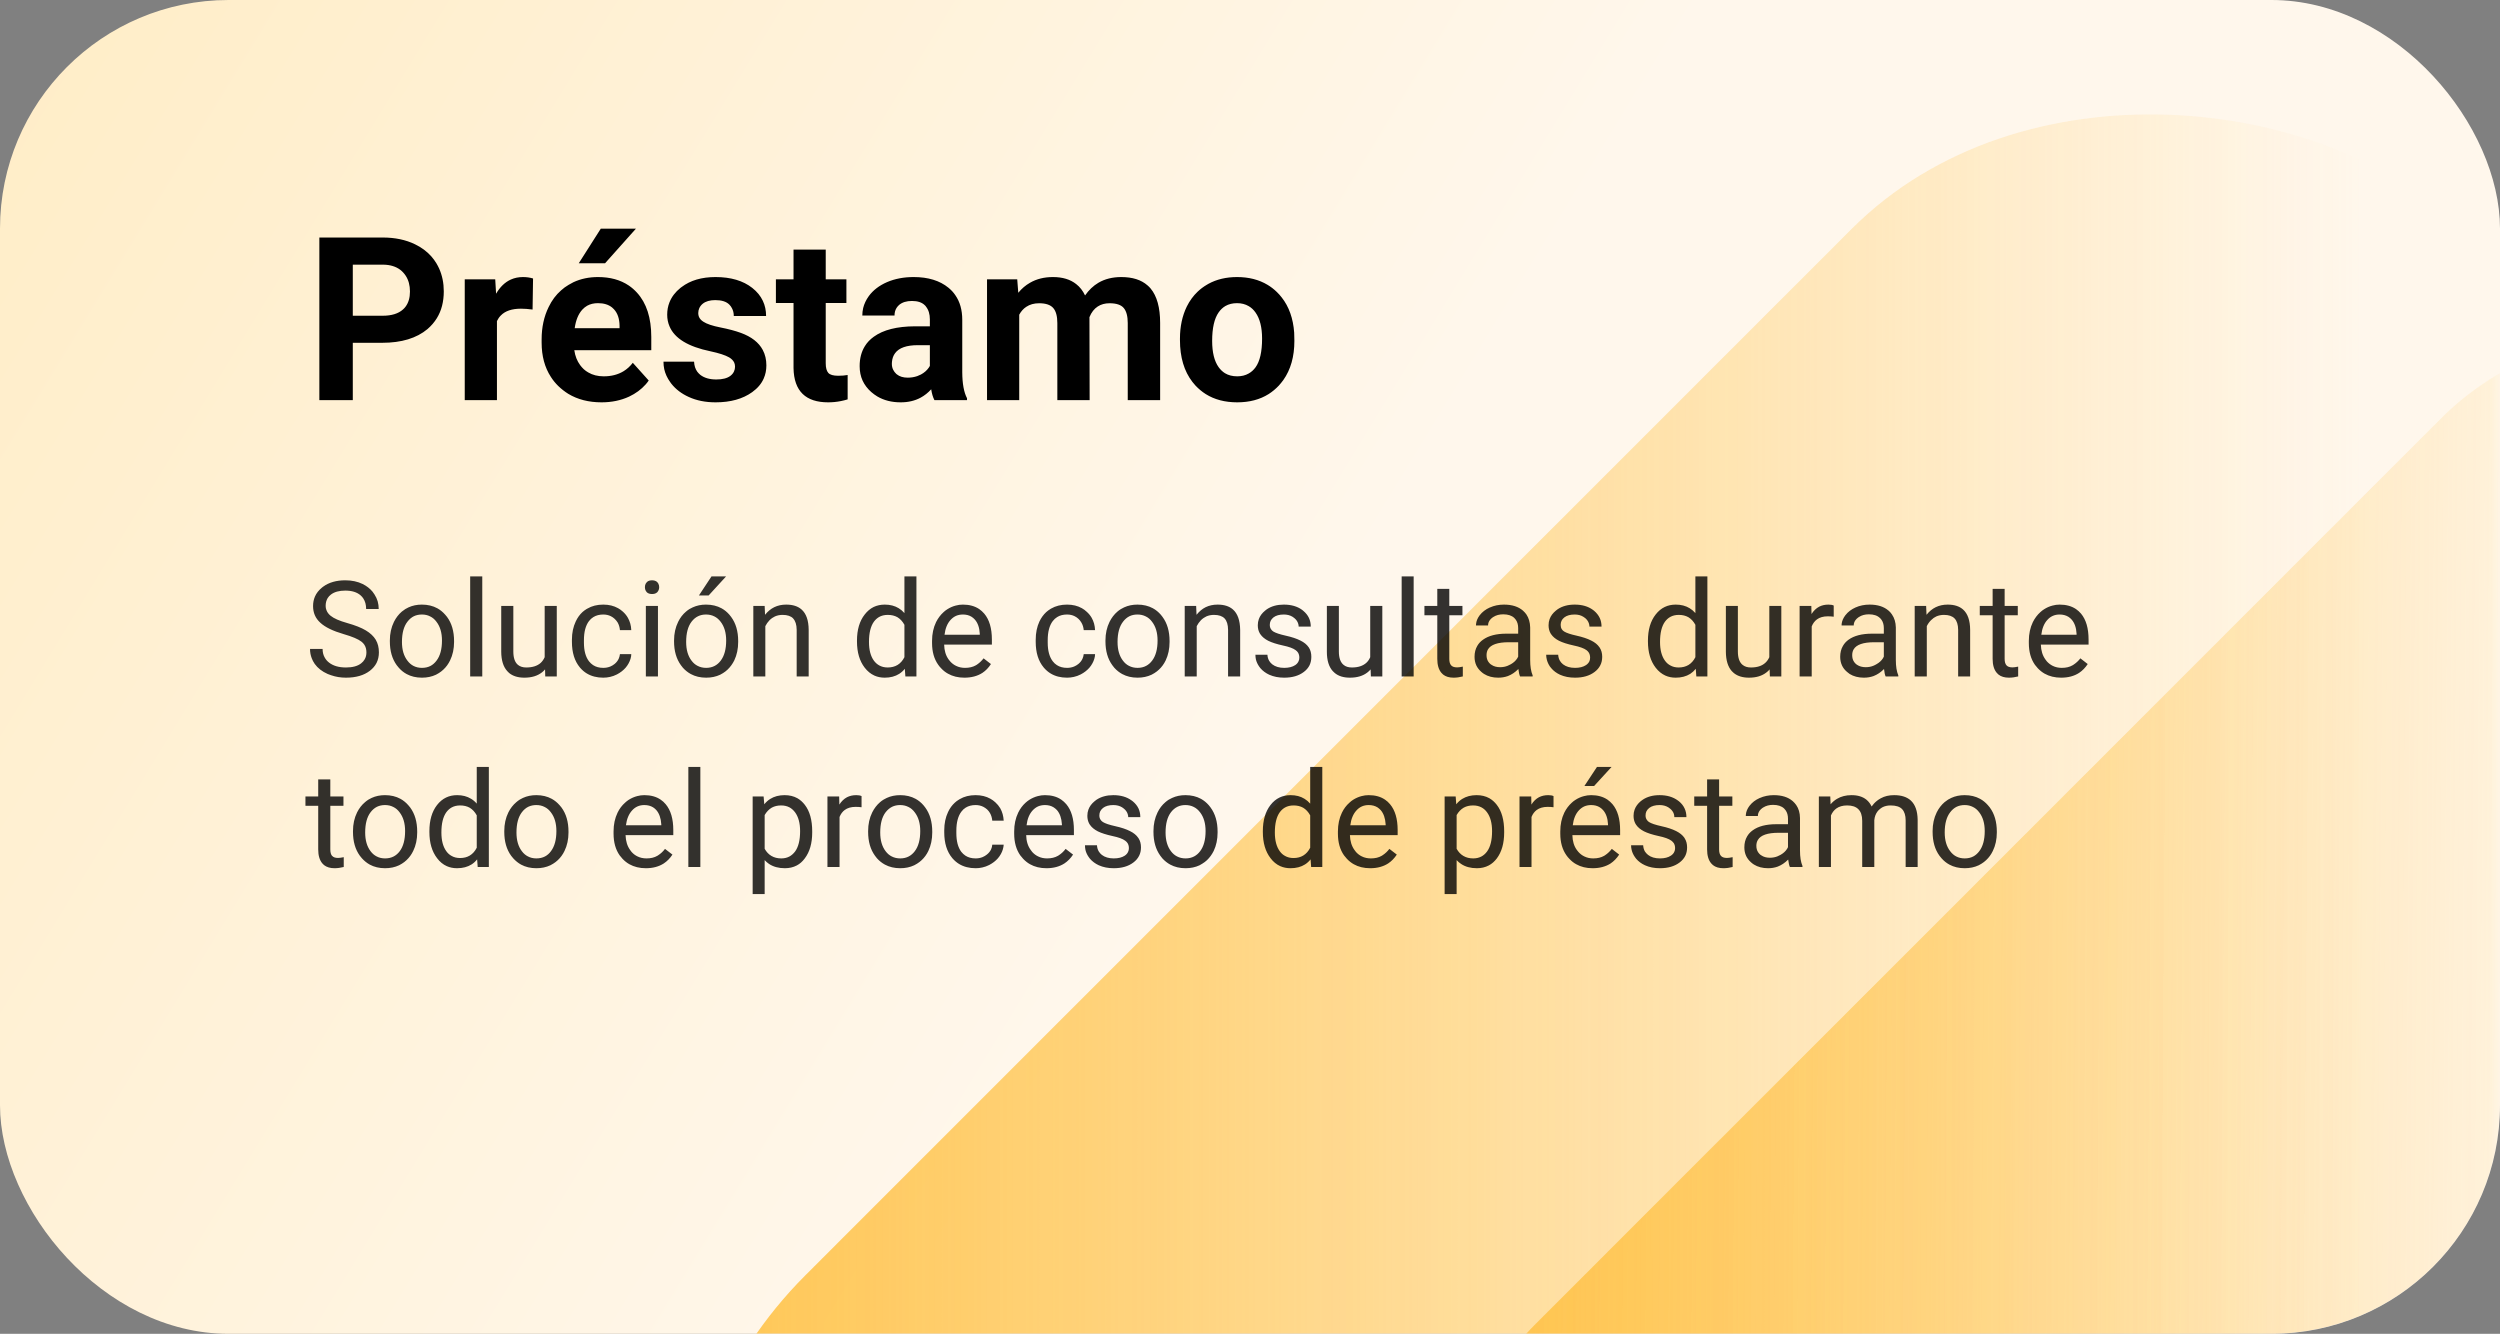 <svg width="262.404" height="140" viewBox="0 0 262.404 140" fill="none" xmlns="http://www.w3.org/2000/svg" xmlns:xlink="http://www.w3.org/1999/xlink">
	<rect x="0" y="0" width="262.404" height="140" fill="#808080" stroke="none"/>
	<desc>
			Created with Pixso.
	</desc>
	<defs>
		<clipPath id="clip10563_288190">
			<rect id="画板 1837" rx="24" width="262.404" height="140" fill="white" fill-opacity="0"/>
		</clipPath>
		<linearGradient x1="0" y1="0" x2="131.202" y2="79.991" id="paint_linear_10563_288161_0" gradientUnits="userSpaceOnUse">
			<stop offset="0.016" stop-color="#FFEDC7"/>
			<stop offset="1" stop-color="#FFF7EC"/>
		</linearGradient>
		<linearGradient x1="0" y1="0" x2="131.202" y2="117.734" id="paint_linear_10563_288162_0" gradientUnits="userSpaceOnUse">
			<stop offset="0.034" stop-color="#FFEABE"/>
			<stop offset="1" stop-color="#FFF7EC"/>
		</linearGradient>
		<linearGradient x1="67.052" y1="180.381" x2="232.301" y2="345.648" id="paint_linear_10563_288163_0" gradientUnits="userSpaceOnUse">
			<stop stop-color="#FFC144"/>
			<stop offset="0.748" stop-color="#FFC144" stop-opacity="0"/>
		</linearGradient>
		<linearGradient x1="128.374" y1="171.769" x2="280.671" y2="326.251" id="paint_linear_10563_288164_0" gradientUnits="userSpaceOnUse">
			<stop offset="0.074" stop-color="#FFC144"/>
			<stop offset="0.642" stop-color="#FFC144" stop-opacity="0"/>
		</linearGradient>
	</defs>
	<rect id="画板 1837" rx="24" width="262.404" height="140" fill="#FFFFFF" fill-opacity="0"/>
	<g clip-path="url(#clip10563_288190)">
		<rect id="画板 766" width="262.404" height="200.932" fill="#FFFFFF" fill-opacity="0"/>
		<rect id="矩形 301" rx="24" width="262.404" height="140" fill="url(#paint_linear_10563_288161_0)" fill-opacity="1"/>
		<mask id="mask10563_288162" mask-type="alpha" maskUnits="userSpaceOnUse" x="0" y="0" width="262.404" height="200.932">
			<rect id="矩形 801" rx="24" width="262.404" height="200.932" fill="url(#paint_linear_10563_288162_0)" fill-opacity="1"/>
		</mask>
		<g mask="url(#mask10563_288162)">
			<g opacity="0.9">
				<rect id="矩形 802" x="52.582" y="165.812" rx="45.21" width="245.706" height="245.927" transform="rotate(-45.003 52.582 165.812)" fill="url(#paint_linear_10563_288163_0)" fill-opacity="1"/>
			</g>
			<g opacity="0.9">
				<rect id="矩形 803" x="136.34" y="163.805" rx="35.163" width="204.755" height="204.939" transform="rotate(-45.003 136.34 163.805)" fill="url(#paint_linear_10563_288164_0)" fill-opacity="1"/>
			</g>
		</g>
		<rect id="Title-2" width="200" height="76" transform="translate(32 20)" fill="#FFFFFF" fill-opacity="0"/>
		<g opacity="0.8">
			<path id="Solución de consultas durante todo el proceso de préstamo" d="M49.35 71L50.62 71L50.62 60.5L49.35 60.5L49.35 71ZM76.21 60.5L74.68 60.5L73.36 62.5L74.38 62.5L76.21 60.5ZM90.76 64.5Q89.95 65.53 89.95 67.24L89.95 67.33Q89.95 69.03 90.76 70.08Q91.2 70.65 91.78 70.91Q92.27 71.13 92.86 71.13Q93.75 71.13 94.38 70.73Q94.71 70.52 94.97 70.2L95.03 71L96.19 71L96.19 60.5L94.93 60.5L94.93 64.35Q94.66 64.04 94.33 63.84Q93.71 63.46 92.87 63.46Q92.23 63.46 91.7 63.71Q91.17 63.97 90.76 64.5ZM147.12 71L148.38 71L148.38 60.5L147.12 60.5L147.12 71ZM173.78 64.5Q172.97 65.53 172.97 67.24L172.97 67.33Q172.97 69.03 173.78 70.08Q174.22 70.65 174.8 70.91Q175.29 71.13 175.88 71.13Q176.77 71.13 177.41 70.73Q177.73 70.52 177.99 70.2L178.05 71L179.21 71L179.21 60.5L177.95 60.5L177.95 64.35Q177.68 64.04 177.35 63.84Q176.73 63.46 175.89 63.46Q175.25 63.46 174.73 63.71Q174.19 63.97 173.78 64.5ZM33.63 65.37Q34.39 66.07 36.08 66.56Q37.43 66.95 37.94 67.35Q38.12 67.49 38.24 67.67Q38.46 68 38.46 68.48Q38.46 68.89 38.28 69.2Q38.14 69.45 37.9 69.63Q37.35 70.06 36.31 70.06Q35.19 70.06 34.53 69.54Q34.25 69.32 34.09 69.03Q33.86 68.64 33.86 68.11L32.54 68.11Q32.54 68.63 32.72 69.09Q32.83 69.39 33.02 69.66Q33.03 69.67 33.03 69.68Q33.51 70.35 34.39 70.74Q34.56 70.81 34.74 70.87Q35.48 71.13 36.31 71.13Q37.89 71.13 38.83 70.4Q39.28 70.05 39.52 69.59Q39.77 69.09 39.77 68.47Q39.77 67.72 39.45 67.17Q39.44 67.16 39.44 67.15Q39.1 66.59 38.4 66.17Q37.7 65.75 36.46 65.4Q35.21 65.05 34.7 64.63Q34.38 64.37 34.26 64.03Q34.18 63.83 34.18 63.6Q34.18 63.13 34.39 62.78Q34.52 62.57 34.73 62.41Q35.27 61.99 36.24 61.99Q37.29 61.99 37.86 62.5Q38.02 62.64 38.13 62.81Q38.43 63.26 38.43 63.92L39.75 63.92Q39.75 63.5 39.64 63.11Q39.53 62.74 39.31 62.4Q39.21 62.24 39.1 62.1Q38.69 61.61 38.07 61.3Q37.27 60.91 36.24 60.91Q34.84 60.91 33.93 61.57Q33.86 61.62 33.8 61.67Q33.28 62.09 33.05 62.63Q32.86 63.08 32.86 63.62Q32.86 64.13 33.04 64.56Q33.23 65.01 33.63 65.37ZM67.77 61.27Q67.69 61.43 67.69 61.64Q67.69 61.85 67.78 62.01Q67.82 62.09 67.88 62.15Q67.9 62.17 67.92 62.19Q68.11 62.35 68.44 62.35Q68.77 62.35 68.95 62.19Q68.98 62.17 69 62.15Q69.06 62.08 69.1 62Q69.19 61.84 69.19 61.64Q69.19 61.44 69.11 61.28Q69.07 61.19 69 61.12Q68.97 61.09 68.94 61.06Q68.75 60.91 68.44 60.91Q68.12 60.91 67.94 61.06Q67.91 61.09 67.88 61.12Q67.82 61.19 67.77 61.27ZM152.12 63.6L152.12 61.81L150.86 61.81L150.86 63.6L149.51 63.6L149.51 64.58L150.86 64.58L150.86 69.16Q150.86 70.11 151.29 70.62Q151.37 70.72 151.47 70.8Q151.88 71.13 152.57 71.13Q153.04 71.13 153.54 71L153.54 69.97Q153.16 70.05 152.94 70.05Q152.5 70.05 152.31 69.83Q152.31 69.83 152.31 69.83Q152.12 69.61 152.12 69.16L152.12 64.58L153.5 64.58L153.5 63.6L152.12 63.6ZM210.41 63.6L210.41 61.81L209.15 61.81L209.15 63.6L207.8 63.6L207.8 64.58L209.15 64.58L209.15 69.16Q209.15 70.11 209.58 70.62Q209.66 70.72 209.76 70.8Q210.17 71.13 210.86 71.13Q211.33 71.13 211.83 71L211.83 69.97Q211.45 70.05 211.23 70.05Q210.79 70.05 210.6 69.83Q210.6 69.83 210.6 69.83Q210.41 69.61 210.41 69.16L210.41 64.58L211.79 64.58L211.79 63.6L210.41 63.6ZM41.35 65.27Q40.92 66.14 40.92 67.23L40.92 67.32Q40.92 68.83 41.64 69.82Q41.74 69.96 41.86 70.09Q42.22 70.5 42.68 70.75Q43.38 71.13 44.29 71.13Q45.1 71.13 45.76 70.82Q45.92 70.74 46.06 70.65Q46.32 70.49 46.54 70.28Q46.97 69.88 47.24 69.32Q47.66 68.46 47.66 67.38L47.66 67.29Q47.66 65.75 46.92 64.75Q46.83 64.62 46.72 64.51Q46.36 64.1 45.91 63.85Q45.2 63.46 44.28 63.46Q43.51 63.46 42.88 63.75Q42.7 63.83 42.54 63.93Q42.35 64.05 42.17 64.2Q41.67 64.63 41.35 65.27ZM64.06 69.96Q63.72 70.1 63.32 70.1Q62.69 70.1 62.25 69.81Q62.01 69.65 61.82 69.41Q61.29 68.72 61.29 67.44L61.29 67.2Q61.29 65.89 61.82 65.19Q62.02 64.93 62.28 64.77Q62.72 64.5 63.32 64.5Q63.76 64.5 64.12 64.68Q64.34 64.79 64.52 64.96Q64.7 65.13 64.83 65.34Q65.03 65.69 65.07 66.14L66.26 66.14Q66.23 65.41 65.9 64.84Q65.7 64.49 65.39 64.21Q65.15 63.99 64.88 63.84Q64.21 63.46 63.32 63.46Q62.36 63.46 61.65 63.88Q61.6 63.9 61.56 63.93Q61.33 64.07 61.13 64.25Q60.7 64.65 60.43 65.23Q60.03 66.07 60.03 67.15L60.03 67.37Q60.03 69.05 60.86 70.05Q60.89 70.09 60.92 70.12Q61.22 70.46 61.58 70.68Q62.32 71.13 63.32 71.13Q63.69 71.13 64.03 71.05Q64.4 70.97 64.75 70.79Q65.29 70.51 65.66 70.09Q65.75 69.99 65.83 69.87Q66.15 69.41 66.24 68.9Q66.26 68.78 66.26 68.66L65.07 68.66Q65.04 68.92 64.94 69.14Q64.8 69.45 64.51 69.69Q64.3 69.86 64.06 69.96ZM71.18 65.27Q70.75 66.14 70.75 67.23L70.75 67.32Q70.75 68.83 71.47 69.82Q71.57 69.96 71.68 70.09Q72.05 70.5 72.51 70.75Q73.21 71.13 74.12 71.13Q74.93 71.13 75.59 70.82Q75.74 70.74 75.89 70.65Q76.15 70.49 76.37 70.28Q76.79 69.88 77.07 69.32Q77.48 68.46 77.48 67.38L77.48 67.29Q77.48 65.75 76.74 64.75Q76.65 64.62 76.55 64.51Q76.19 64.1 75.74 63.85Q75.03 63.46 74.1 63.46Q73.34 63.46 72.71 63.75Q72.53 63.83 72.36 63.93Q72.17 64.05 72 64.2Q71.49 64.63 71.18 65.27ZM80.3 64.53L80.26 63.6L79.07 63.6L79.07 71L80.33 71L80.33 65.72Q80.51 65.37 80.77 65.1Q80.9 64.97 81.06 64.86Q81.19 64.77 81.34 64.7Q81.7 64.54 82.14 64.54Q82.89 64.54 83.25 64.91Q83.25 64.91 83.25 64.92Q83.61 65.3 83.62 66.1L83.62 71L84.88 71L84.88 66.11Q84.87 64.62 84.13 63.97Q83.55 63.46 82.52 63.46Q81.83 63.46 81.27 63.73Q80.72 64 80.3 64.53ZM99.5 70.71Q100.24 71.13 101.22 71.13Q102.33 71.13 103.11 70.63Q103.64 70.28 104.01 69.7L103.24 69.1Q102.93 69.5 102.54 69.76Q102.48 69.79 102.43 69.83Q101.96 70.1 101.29 70.1Q100.77 70.1 100.35 69.89Q100.01 69.73 99.74 69.43Q99.65 69.33 99.57 69.22Q99.12 68.6 99.1 67.66L104.11 67.66L104.11 67.13Q104.11 65.36 103.31 64.41Q103.07 64.13 102.78 63.93Q102.08 63.46 101.07 63.46Q100.68 63.46 100.32 63.56Q99.85 63.68 99.43 63.95Q99.22 64.08 99.04 64.25Q98.56 64.68 98.25 65.3Q97.83 66.17 97.83 67.27L97.83 67.5Q97.83 68.87 98.48 69.78Q98.61 69.97 98.78 70.14Q99.1 70.49 99.5 70.71ZM112.74 69.96Q112.4 70.1 112 70.1Q111.37 70.1 110.93 69.81Q110.68 69.65 110.5 69.41Q109.97 68.72 109.97 67.44L109.97 67.2Q109.97 65.89 110.5 65.19Q110.7 64.93 110.96 64.77Q111.39 64.5 112 64.5Q112.44 64.5 112.8 64.68Q113.02 64.79 113.2 64.96Q113.38 65.13 113.5 65.34Q113.71 65.69 113.75 66.14L114.94 66.14Q114.91 65.41 114.58 64.84Q114.38 64.49 114.06 64.21Q113.83 63.99 113.56 63.84Q112.89 63.46 112 63.46Q111.04 63.46 110.32 63.88Q110.28 63.9 110.24 63.93Q110.01 64.07 109.81 64.25Q109.38 64.65 109.1 65.23Q108.71 66.07 108.71 67.15L108.71 67.37Q108.71 69.05 109.54 70.05Q109.57 70.09 109.6 70.12Q109.9 70.46 110.26 70.68Q110.99 71.13 112 71.13Q112.36 71.13 112.71 71.05Q113.08 70.97 113.43 70.79Q113.97 70.51 114.34 70.09Q114.43 69.99 114.51 69.87Q114.83 69.41 114.92 68.9Q114.94 68.78 114.94 68.66L113.75 68.66Q113.72 68.92 113.62 69.14Q113.48 69.45 113.19 69.69Q112.98 69.86 112.74 69.96ZM116.46 65.27Q116.03 66.14 116.03 67.23L116.03 67.32Q116.03 68.83 116.75 69.82Q116.85 69.96 116.96 70.09Q117.33 70.5 117.79 70.75Q118.49 71.13 119.4 71.13Q120.21 71.13 120.87 70.82Q121.02 70.74 121.17 70.65Q121.43 70.49 121.65 70.28Q122.08 69.88 122.35 69.32Q122.76 68.46 122.76 67.38L122.76 67.29Q122.76 65.75 122.02 64.75Q121.93 64.62 121.83 64.51Q121.47 64.1 121.02 63.85Q120.31 63.46 119.39 63.46Q118.62 63.46 117.99 63.75Q117.81 63.83 117.65 63.93Q117.45 64.05 117.28 64.2Q116.78 64.63 116.46 65.27ZM125.59 64.53L125.55 63.6L124.35 63.6L124.35 71L125.61 71L125.61 65.72Q125.79 65.37 126.05 65.1Q126.18 64.97 126.34 64.86Q126.47 64.77 126.62 64.7Q126.98 64.54 127.42 64.54Q128.17 64.54 128.53 64.91Q128.53 64.91 128.54 64.92Q128.89 65.3 128.9 66.1L128.9 71L130.17 71L130.17 66.11Q130.15 64.62 129.41 63.97Q128.83 63.46 127.8 63.46Q127.11 63.46 126.55 63.73Q126.01 64 125.59 64.53ZM136.25 68.51Q136.38 68.73 136.38 69.03Q136.38 69.24 136.3 69.4Q136.2 69.64 135.95 69.81Q135.51 70.1 134.79 70.1Q134.02 70.1 133.54 69.73Q133.34 69.57 133.22 69.37Q133.05 69.09 133.03 68.72L131.77 68.72Q131.77 68.97 131.82 69.21Q131.91 69.59 132.15 69.94Q132.22 70.04 132.29 70.13Q132.66 70.56 133.22 70.82Q133.91 71.13 134.79 71.13Q136.06 71.13 136.85 70.53Q137.25 70.23 137.45 69.83Q137.64 69.44 137.64 68.94Q137.64 68.38 137.39 67.98Q137.38 67.96 137.36 67.94Q137.08 67.52 136.49 67.23Q135.9 66.93 134.95 66.72Q134.01 66.51 133.64 66.28Q133.49 66.18 133.4 66.03Q133.28 65.85 133.28 65.59Q133.28 65.35 133.37 65.16Q133.47 64.96 133.67 64.8Q134.06 64.5 134.75 64.5Q135.28 64.5 135.67 64.74Q135.77 64.8 135.86 64.88Q136.15 65.12 136.25 65.43Q136.31 65.59 136.31 65.77L137.58 65.77Q137.58 65.27 137.39 64.86Q137.19 64.44 136.79 64.11Q136.73 64.06 136.67 64.01Q135.91 63.46 134.75 63.46Q133.7 63.46 132.97 63.95Q132.88 64.02 132.79 64.09Q132.31 64.48 132.13 64.98Q132.02 65.28 132.02 65.63Q132.02 66.1 132.22 66.46Q132.25 66.52 132.29 66.57Q132.56 66.97 133.12 67.26Q133.69 67.54 134.65 67.75Q135.61 67.95 135.99 68.24Q136.16 68.36 136.25 68.51ZM159.37 70.22Q159.44 70.78 159.55 71L160.87 71L160.87 70.89Q160.61 70.28 160.61 69.27L160.61 65.86Q160.59 65.05 160.21 64.49Q160.06 64.28 159.86 64.1Q159.85 64.09 159.85 64.09Q159.12 63.46 157.86 63.46Q157.06 63.46 156.39 63.76L156.38 63.76Q155.71 64.06 155.32 64.57L155.31 64.58Q154.97 65.03 154.93 65.5Q154.92 65.58 154.92 65.65L156.19 65.65Q156.19 65.5 156.23 65.37Q156.33 65.06 156.65 64.82Q156.7 64.79 156.74 64.76Q157.17 64.48 157.78 64.48Q158.54 64.48 158.94 64.86Q158.95 64.87 158.95 64.87Q159.04 64.96 159.11 65.06Q159.35 65.41 159.35 65.93L159.35 66.51L158.12 66.51Q156.53 66.51 155.65 67.15Q155.27 67.42 155.06 67.79Q154.77 68.28 154.77 68.94Q154.77 69.44 154.96 69.85Q155.14 70.22 155.47 70.51Q155.61 70.64 155.77 70.74Q156.39 71.13 157.26 71.13Q157.8 71.13 158.27 70.96Q158.87 70.73 159.37 70.22ZM166.77 68.51Q166.9 68.73 166.9 69.03Q166.9 69.24 166.83 69.4Q166.72 69.64 166.47 69.81Q166.03 70.1 165.32 70.1Q164.54 70.1 164.06 69.73Q163.86 69.57 163.74 69.37Q163.57 69.09 163.55 68.72L162.29 68.72Q162.29 68.97 162.35 69.21Q162.44 69.59 162.67 69.94Q162.74 70.04 162.82 70.13Q163.18 70.56 163.74 70.82Q164.43 71.13 165.32 71.13Q166.58 71.13 167.37 70.53Q167.77 70.23 167.97 69.83Q168.17 69.44 168.17 68.94Q168.17 68.38 167.91 67.98Q167.9 67.96 167.88 67.94Q167.6 67.52 167.01 67.23Q166.42 66.93 165.48 66.72Q164.53 66.51 164.17 66.28Q164.01 66.18 163.92 66.03Q163.81 65.85 163.81 65.59Q163.81 65.35 163.9 65.16Q163.99 64.96 164.2 64.8Q164.59 64.5 165.28 64.5Q165.81 64.5 166.19 64.74Q166.29 64.8 166.39 64.88Q166.67 65.12 166.77 65.43Q166.83 65.59 166.83 65.77L168.1 65.77Q168.1 65.27 167.91 64.86Q167.71 64.44 167.32 64.11Q167.26 64.06 167.19 64.01Q166.44 63.46 165.28 63.46Q164.22 63.46 163.49 63.95Q163.4 64.02 163.31 64.09Q162.83 64.48 162.65 64.98Q162.54 65.28 162.54 65.63Q162.54 66.1 162.74 66.46Q162.77 66.52 162.81 66.57Q163.08 66.97 163.64 67.26Q164.21 67.54 165.17 67.75Q166.13 67.95 166.52 68.24Q166.68 68.36 166.77 68.51ZM191.85 64.69Q192.18 64.69 192.47 64.73L192.47 63.56Q192.28 63.46 191.91 63.46Q191.37 63.46 190.94 63.68Q190.47 63.93 190.14 64.45L190.12 63.6L188.89 63.6L188.89 71L190.16 71L190.16 65.75Q190.35 65.28 190.7 65.02Q191.14 64.69 191.85 64.69ZM197.75 70.22Q197.81 70.78 197.92 71L199.25 71L199.25 70.89Q198.99 70.28 198.99 69.27L198.99 65.86Q198.97 65.05 198.58 64.49Q198.44 64.28 198.24 64.1Q198.23 64.09 198.22 64.09Q197.5 63.46 196.24 63.46Q195.43 63.46 194.76 63.76L194.76 63.76Q194.09 64.06 193.7 64.57L193.69 64.58Q193.35 65.03 193.3 65.5Q193.3 65.58 193.3 65.65L194.57 65.65Q194.57 65.5 194.61 65.37Q194.71 65.06 195.03 64.82Q195.07 64.79 195.12 64.76Q195.55 64.48 196.16 64.48Q196.92 64.48 197.31 64.86Q197.32 64.87 197.33 64.87Q197.42 64.96 197.49 65.06Q197.73 65.41 197.73 65.93L197.73 66.51L196.5 66.51Q194.9 66.51 194.02 67.15Q193.65 67.42 193.44 67.79Q193.15 68.28 193.15 68.94Q193.15 69.44 193.34 69.85Q193.51 70.22 193.85 70.51Q193.99 70.64 194.14 70.74Q194.77 71.13 195.64 71.13Q196.18 71.13 196.65 70.96Q197.25 70.73 197.75 70.22ZM202.21 64.53L202.17 63.6L200.97 63.6L200.97 71L202.24 71L202.24 65.72Q202.41 65.37 202.68 65.1Q202.81 64.97 202.96 64.86Q203.1 64.77 203.24 64.7Q203.61 64.54 204.04 64.54Q204.79 64.54 205.15 64.91Q205.16 64.91 205.16 64.92Q205.52 65.3 205.53 66.1L205.53 71L206.79 71L206.79 66.11Q206.78 64.62 206.04 63.97Q205.46 63.46 204.43 63.46Q203.74 63.46 203.18 63.73Q202.63 64 202.21 64.53ZM214.61 70.71Q215.36 71.13 216.34 71.13Q217.45 71.13 218.22 70.63Q218.75 70.28 219.13 69.7L218.36 69.1Q218.05 69.5 217.65 69.76Q217.6 69.79 217.54 69.83Q217.08 70.1 216.41 70.1Q215.88 70.1 215.46 69.89Q215.13 69.73 214.85 69.43Q214.77 69.33 214.69 69.22Q214.24 68.6 214.21 67.66L219.22 67.66L219.22 67.13Q219.22 65.36 218.43 64.41Q218.19 64.13 217.9 63.93Q217.2 63.46 216.18 63.46Q215.8 63.46 215.44 63.56Q214.97 63.68 214.55 63.95Q214.34 64.08 214.16 64.25Q213.68 64.68 213.37 65.3Q212.95 66.17 212.95 67.27L212.95 67.5Q212.95 68.87 213.59 69.78Q213.73 69.97 213.89 70.14Q214.22 70.49 214.61 70.71ZM56.89 70.57Q57.06 70.44 57.21 70.26L57.23 71L58.44 71L58.44 63.6L57.17 63.6L57.17 68.98Q57.01 69.34 56.75 69.58Q56.21 70.06 55.24 70.06Q54.7 70.06 54.37 69.79Q53.88 69.39 53.88 68.38L53.88 63.6L52.61 63.6L52.61 68.41Q52.62 69.76 53.24 70.44Q53.33 70.55 53.44 70.64Q54.04 71.13 55.04 71.13Q56.18 71.13 56.89 70.57ZM67.79 71L69.06 71L69.06 63.6L67.79 63.6L67.79 71ZM143.54 70.57Q143.71 70.44 143.86 70.26L143.89 71L145.09 71L145.09 63.6L143.82 63.6L143.82 68.98Q143.67 69.34 143.4 69.58Q142.86 70.06 141.9 70.06Q141.35 70.06 141.03 69.79Q140.53 69.39 140.53 68.38L140.53 63.6L139.27 63.6L139.27 68.41Q139.27 69.76 139.89 70.44Q139.99 70.55 140.1 70.64Q140.69 71.13 141.69 71.13Q142.84 71.13 143.54 70.57ZM185.42 70.57Q185.6 70.44 185.74 70.26L185.77 71L186.97 71L186.97 63.6L185.71 63.6L185.71 68.98Q185.55 69.34 185.28 69.58Q184.75 70.06 183.78 70.06Q183.24 70.06 182.91 69.79Q182.41 69.39 182.41 68.38L182.41 63.6L181.15 63.6L181.15 68.41Q181.16 69.76 181.77 70.44Q181.87 70.55 181.98 70.64Q182.58 71.13 183.58 71.13Q184.72 71.13 185.42 70.57ZM42.77 69.35Q42.19 68.61 42.19 67.38Q42.19 65.99 42.77 65.25Q43.06 64.87 43.44 64.68Q43.82 64.5 44.28 64.5Q44.77 64.5 45.15 64.7Q45.53 64.88 45.81 65.26Q46.39 66.01 46.39 67.23Q46.39 68.59 45.82 69.34Q45.55 69.7 45.2 69.89Q44.8 70.1 44.29 70.1Q43.79 70.1 43.39 69.89Q43.04 69.71 42.77 69.35ZM72.59 69.35Q72.02 68.61 72.02 67.38Q72.02 65.99 72.59 65.25Q72.88 64.87 73.27 64.68Q73.64 64.5 74.1 64.5Q74.59 64.5 74.98 64.7Q75.35 64.88 75.64 65.26Q76.22 66.01 76.22 67.23Q76.22 68.59 75.65 69.34Q75.38 69.7 75.02 69.89Q74.62 70.1 74.12 70.1Q73.62 70.1 73.22 69.89Q72.86 69.71 72.59 69.35ZM100.35 64.64Q100.68 64.5 101.07 64.5Q101.6 64.5 101.98 64.74Q102.17 64.86 102.32 65.03Q102.79 65.56 102.84 66.52L102.84 66.62L99.14 66.62Q99.26 65.62 99.78 65.06Q100.04 64.78 100.35 64.64ZM117.87 69.35Q117.3 68.61 117.3 67.38Q117.3 65.99 117.88 65.25Q118.17 64.87 118.55 64.68Q118.92 64.5 119.39 64.5Q119.87 64.5 120.26 64.7Q120.64 64.88 120.92 65.26Q121.5 66.01 121.5 67.23Q121.5 68.59 120.93 69.34Q120.66 69.7 120.3 69.89Q119.91 70.1 119.4 70.1Q118.9 70.1 118.5 69.89Q118.14 69.71 117.87 69.35ZM215.47 64.64Q215.79 64.5 216.18 64.5Q216.71 64.5 217.1 64.74Q217.29 64.86 217.44 65.03Q217.91 65.56 217.96 66.52L217.96 66.62L214.26 66.62Q214.38 65.62 214.9 65.06Q215.15 64.78 215.47 64.64ZM91.73 69.35Q91.21 68.64 91.21 67.38Q91.21 65.97 91.73 65.25Q91.96 64.94 92.27 64.76Q92.66 64.54 93.18 64.54Q93.76 64.54 94.19 64.78Q94.64 65.05 94.93 65.58L94.93 68.98Q94.65 69.53 94.2 69.8Q93.76 70.06 93.17 70.06Q92.67 70.06 92.28 69.84Q91.97 69.67 91.73 69.35ZM174.76 69.35Q174.24 68.64 174.24 67.38Q174.24 65.97 174.76 65.25Q174.99 64.94 175.3 64.76Q175.69 64.54 176.21 64.54Q176.78 64.54 177.21 64.78Q177.66 65.05 177.95 65.58L177.95 68.98Q177.67 69.53 177.22 69.8Q176.78 70.06 176.19 70.06Q175.69 70.06 175.31 69.84Q174.99 69.67 174.76 69.35ZM157.88 69.99Q157.67 70.03 157.45 70.03Q156.91 70.03 156.55 69.78Q156.49 69.74 156.43 69.7Q156.31 69.59 156.22 69.46Q156.03 69.18 156.03 68.77Q156.03 68.42 156.18 68.16Q156.63 67.41 158.36 67.41L159.35 67.41L159.35 68.92Q159.31 69.01 159.26 69.09Q159.02 69.47 158.58 69.72Q158.24 69.92 157.88 69.99ZM196.26 69.99Q196.05 70.03 195.83 70.03Q195.29 70.03 194.92 69.78Q194.86 69.74 194.81 69.7Q194.68 69.59 194.6 69.46Q194.41 69.18 194.41 68.77Q194.41 68.42 194.56 68.16Q195 67.41 196.73 67.41L197.73 67.41L197.73 68.92Q197.69 69.01 197.64 69.09Q197.4 69.47 196.95 69.72Q196.62 69.92 196.26 69.99ZM45.87 84.5Q45.07 85.53 45.07 87.24L45.07 87.33Q45.07 89.03 45.88 90.08Q46.31 90.65 46.89 90.91Q47.38 91.13 47.97 91.13Q48.87 91.13 49.5 90.73Q49.83 90.52 50.08 90.2L50.14 91L51.31 91L51.31 80.5L50.04 80.5L50.04 84.35Q49.78 84.04 49.44 83.84Q48.83 83.46 47.98 83.46Q47.34 83.46 46.82 83.71Q46.28 83.97 45.87 84.5ZM72.25 91L73.51 91L73.51 80.5L72.25 80.5L72.25 91ZM133.35 84.5Q132.55 85.53 132.55 87.24L132.55 87.33Q132.55 89.03 133.36 90.08Q133.79 90.65 134.37 90.91Q134.86 91.13 135.45 91.13Q136.35 91.13 136.98 90.73Q137.31 90.52 137.56 90.2L137.62 91L138.79 91L138.79 80.5L137.52 80.5L137.52 84.35Q137.25 84.04 136.92 83.84Q136.31 83.46 135.46 83.46Q134.82 83.46 134.3 83.71Q133.76 83.97 133.35 84.5ZM169.15 80.5L167.62 80.5L166.3 82.5L167.32 82.5L169.15 80.5ZM34.67 83.6L34.67 81.81L33.4 81.81L33.4 83.6L32.06 83.6L32.06 84.58L33.4 84.58L33.4 89.16Q33.4 90.11 33.83 90.62Q33.92 90.72 34.01 90.8Q34.43 91.13 35.11 91.13Q35.58 91.13 36.08 91L36.08 89.97Q35.7 90.05 35.48 90.05Q35.04 90.05 34.86 89.83Q34.85 89.83 34.85 89.83Q34.67 89.61 34.67 89.16L34.67 84.58L36.05 84.58L36.05 83.6L34.67 83.6ZM180.44 83.6L180.44 81.81L179.18 81.81L179.18 83.6L177.83 83.6L177.83 84.58L179.18 84.58L179.18 89.16Q179.18 90.11 179.61 90.62Q179.69 90.72 179.79 90.8Q180.2 91.13 180.89 91.13Q181.36 91.13 181.86 91L181.86 89.97Q181.48 90.05 181.26 90.05Q180.82 90.05 180.63 89.83Q180.63 89.83 180.63 89.83Q180.44 89.61 180.44 89.16L180.44 84.58L181.83 84.58L181.83 83.6L180.44 83.6ZM37.48 85.27Q37.05 86.14 37.05 87.23L37.05 87.32Q37.05 88.83 37.77 89.82Q37.87 89.96 37.99 90.09Q38.36 90.5 38.81 90.75Q39.51 91.13 40.42 91.13Q41.23 91.13 41.89 90.82Q42.05 90.74 42.19 90.65Q42.45 90.49 42.67 90.28Q43.1 89.88 43.37 89.32Q43.79 88.46 43.79 87.38L43.79 87.29Q43.79 85.75 43.05 84.75Q42.96 84.62 42.85 84.51Q42.49 84.1 42.04 83.85Q41.33 83.46 40.41 83.46Q39.64 83.46 39.01 83.75Q38.84 83.83 38.67 83.93Q38.48 84.05 38.31 84.2Q37.8 84.63 37.48 85.27ZM53.36 85.27Q52.93 86.14 52.93 87.23L52.93 87.32Q52.93 88.83 53.65 89.82Q53.75 89.96 53.87 90.09Q54.24 90.5 54.69 90.75Q55.39 91.13 56.3 91.13Q57.11 91.13 57.77 90.82Q57.93 90.74 58.07 90.65Q58.33 90.49 58.55 90.28Q58.98 89.88 59.25 89.32Q59.67 88.46 59.67 87.38L59.67 87.29Q59.67 85.75 58.93 84.75Q58.84 84.62 58.73 84.51Q58.37 84.1 57.92 83.85Q57.21 83.46 56.29 83.46Q55.52 83.46 54.89 83.75Q54.72 83.83 54.55 83.93Q54.36 84.05 54.19 84.2Q53.68 84.63 53.36 85.27ZM66.06 90.71Q66.81 91.13 67.79 91.13Q68.89 91.13 69.67 90.63Q70.2 90.28 70.58 89.7L69.8 89.1Q69.5 89.5 69.1 89.76Q69.05 89.79 68.99 89.83Q68.53 90.1 67.86 90.1Q67.33 90.1 66.91 89.89Q66.57 89.73 66.3 89.43Q66.21 89.33 66.14 89.22Q65.69 88.6 65.66 87.66L70.67 87.66L70.67 87.13Q70.67 85.36 69.87 84.41Q69.64 84.13 69.34 83.93Q68.65 83.46 67.63 83.46Q67.24 83.46 66.88 83.56Q66.42 83.68 65.99 83.95Q65.79 84.08 65.61 84.25Q65.12 84.68 64.82 85.3Q64.4 86.17 64.4 87.27L64.4 87.5Q64.4 88.87 65.04 89.78Q65.18 89.97 65.34 90.14Q65.67 90.49 66.06 90.71ZM84.47 90.1Q85.25 89.07 85.25 87.38L85.25 87.26Q85.25 85.47 84.47 84.47Q84.13 84.03 83.69 83.78Q83.11 83.46 82.36 83.46Q81.47 83.46 80.84 83.86Q80.49 84.08 80.22 84.42L80.15 83.6L79 83.6L79 93.84L80.26 93.84L80.26 90.28Q80.47 90.51 80.72 90.68Q81.4 91.13 82.38 91.13Q83.08 91.13 83.63 90.84Q84.11 90.59 84.47 90.1ZM89.81 84.69Q90.14 84.69 90.43 84.73L90.43 83.56Q90.24 83.46 89.87 83.46Q89.33 83.46 88.9 83.68Q88.43 83.93 88.1 84.45L88.08 83.6L86.85 83.6L86.85 91L88.12 91L88.12 85.75Q88.31 85.28 88.66 85.02Q89.1 84.69 89.81 84.69ZM91.55 85.27Q91.12 86.14 91.12 87.23L91.12 87.32Q91.12 88.83 91.84 89.82Q91.94 89.96 92.05 90.09Q92.42 90.5 92.88 90.75Q93.58 91.13 94.49 91.13Q95.3 91.13 95.96 90.82Q96.11 90.74 96.26 90.65Q96.52 90.49 96.74 90.28Q97.17 89.88 97.44 89.32Q97.85 88.46 97.85 87.38L97.85 87.29Q97.85 85.75 97.11 84.75Q97.02 84.62 96.92 84.51Q96.56 84.1 96.11 83.85Q95.4 83.46 94.48 83.46Q93.71 83.46 93.08 83.75Q92.9 83.83 92.74 83.93Q92.54 84.05 92.37 84.2Q91.87 84.63 91.55 85.27ZM103.14 89.96Q102.8 90.1 102.41 90.1Q101.77 90.1 101.33 89.81Q101.09 89.65 100.9 89.41Q100.38 88.72 100.38 87.44L100.38 87.2Q100.38 85.89 100.91 85.19Q101.1 84.93 101.36 84.77Q101.8 84.5 102.4 84.5Q102.84 84.5 103.2 84.68Q103.42 84.79 103.61 84.96Q103.79 85.13 103.91 85.34Q104.11 85.69 104.15 86.14L105.35 86.14Q105.31 85.41 104.99 84.84Q104.78 84.49 104.47 84.21Q104.23 83.99 103.96 83.84Q103.29 83.46 102.4 83.46Q101.44 83.46 100.73 83.88Q100.69 83.9 100.65 83.93Q100.41 84.07 100.22 84.25Q99.78 84.65 99.51 85.23Q99.11 86.07 99.11 87.15L99.11 87.37Q99.11 89.05 99.94 90.05Q99.97 90.09 100 90.12Q100.3 90.46 100.66 90.68Q101.4 91.13 102.41 91.13Q102.77 91.13 103.11 91.05Q103.48 90.97 103.83 90.79Q104.37 90.51 104.74 90.09Q104.83 89.99 104.91 89.87Q105.23 89.41 105.32 88.9Q105.34 88.78 105.35 88.66L104.15 88.66Q104.13 88.92 104.03 89.14Q103.89 89.45 103.59 89.69Q103.38 89.86 103.14 89.96ZM108.11 90.71Q108.85 91.13 109.84 91.13Q110.94 91.13 111.72 90.63Q112.25 90.28 112.63 89.7L111.85 89.1Q111.55 89.5 111.15 89.76Q111.1 89.79 111.04 89.83Q110.57 90.1 109.9 90.1Q109.38 90.1 108.96 89.89Q108.62 89.73 108.35 89.43Q108.26 89.33 108.19 89.22Q107.73 88.6 107.71 87.66L112.72 87.66L112.72 87.13Q112.72 85.36 111.92 84.41Q111.68 84.13 111.39 83.93Q110.7 83.46 109.68 83.46Q109.29 83.46 108.93 83.56Q108.47 83.68 108.04 83.95Q107.84 84.08 107.65 84.25Q107.17 84.68 106.87 85.3Q106.45 86.17 106.45 87.27L106.45 87.5Q106.45 88.87 107.09 89.78Q107.23 89.97 107.39 90.14Q107.72 90.49 108.11 90.71ZM118.36 88.51Q118.49 88.73 118.49 89.03Q118.49 89.24 118.41 89.4Q118.31 89.64 118.06 89.81Q117.62 90.1 116.9 90.1Q116.13 90.1 115.65 89.73Q115.45 89.57 115.33 89.37Q115.16 89.09 115.14 88.72L113.88 88.72Q113.88 88.97 113.93 89.21Q114.02 89.59 114.26 89.94Q114.33 90.04 114.4 90.13Q114.77 90.56 115.33 90.82Q116.02 91.13 116.9 91.13Q118.17 91.13 118.96 90.53Q119.36 90.23 119.56 89.83Q119.76 89.44 119.76 88.94Q119.76 88.38 119.5 87.98Q119.49 87.96 119.47 87.94Q119.19 87.52 118.6 87.23Q118.01 86.93 117.07 86.72Q116.12 86.51 115.76 86.28Q115.6 86.18 115.51 86.03Q115.39 85.85 115.39 85.59Q115.39 85.35 115.48 85.16Q115.58 84.96 115.78 84.8Q116.17 84.5 116.86 84.5Q117.39 84.5 117.78 84.74Q117.88 84.8 117.97 84.88Q118.26 85.12 118.36 85.43Q118.42 85.59 118.42 85.77L119.69 85.77Q119.69 85.27 119.5 84.86Q119.3 84.44 118.9 84.11Q118.84 84.06 118.78 84.02Q118.02 83.46 116.86 83.46Q115.81 83.46 115.08 83.95Q114.99 84.02 114.9 84.09Q114.42 84.48 114.24 84.98Q114.13 85.28 114.13 85.63Q114.13 86.1 114.33 86.46Q114.36 86.52 114.4 86.57Q114.67 86.97 115.23 87.26Q115.8 87.54 116.76 87.75Q117.72 87.95 118.1 88.24Q118.27 88.36 118.36 88.51ZM121.5 85.27Q121.07 86.14 121.07 87.23L121.07 87.32Q121.07 88.83 121.79 89.82Q121.89 89.96 122 90.09Q122.37 90.5 122.83 90.75Q123.53 91.13 124.44 91.13Q125.25 91.13 125.91 90.82Q126.06 90.74 126.2 90.65Q126.47 90.49 126.69 90.28Q127.11 89.88 127.39 89.32Q127.8 88.46 127.8 87.38L127.8 87.29Q127.8 85.75 127.06 84.75Q126.97 84.62 126.87 84.51Q126.51 84.1 126.06 83.85Q125.35 83.46 124.42 83.46Q123.66 83.46 123.03 83.75Q122.85 83.83 122.68 83.93Q122.49 84.05 122.32 84.2Q121.81 84.63 121.5 85.27ZM142.09 90.71Q142.83 91.13 143.82 91.13Q144.92 91.13 145.7 90.63Q146.23 90.28 146.61 89.7L145.83 89.1Q145.53 89.5 145.13 89.76Q145.08 89.79 145.02 89.83Q144.56 90.1 143.89 90.1Q143.36 90.1 142.94 89.89Q142.6 89.73 142.33 89.43Q142.24 89.33 142.17 89.22Q141.72 88.6 141.69 87.66L146.7 87.66L146.7 87.13Q146.7 85.36 145.9 84.41Q145.67 84.13 145.37 83.93Q144.68 83.46 143.66 83.46Q143.27 83.46 142.91 83.56Q142.45 83.68 142.02 83.95Q141.82 84.08 141.64 84.25Q141.15 84.68 140.85 85.3Q140.43 86.17 140.43 87.27L140.43 87.5Q140.43 88.87 141.07 89.78Q141.21 89.97 141.37 90.14Q141.7 90.49 142.09 90.71ZM157.11 90.1Q157.88 89.07 157.88 87.38L157.88 87.26Q157.88 85.47 157.1 84.47Q156.76 84.03 156.32 83.78Q155.74 83.46 154.99 83.46Q154.11 83.46 153.47 83.86Q153.12 84.08 152.85 84.42L152.79 83.6L151.63 83.6L151.63 93.84L152.89 93.84L152.89 90.28Q153.1 90.51 153.36 90.68Q154.03 91.13 155.02 91.13Q155.71 91.13 156.26 90.84Q156.74 90.59 157.11 90.1ZM162.44 84.69Q162.77 84.69 163.06 84.73L163.06 83.56Q162.87 83.46 162.5 83.46Q161.96 83.46 161.53 83.68Q161.06 83.93 160.74 84.45L160.72 83.6L159.49 83.6L159.49 91L160.75 91L160.75 85.75Q160.94 85.28 161.29 85.02Q161.74 84.69 162.44 84.69ZM165.44 90.71Q166.18 91.13 167.16 91.13Q168.27 91.13 169.05 90.63Q169.57 90.28 169.95 89.7L169.18 89.1Q168.87 89.5 168.48 89.76Q168.42 89.79 168.37 89.83Q167.9 90.1 167.23 90.1Q166.71 90.1 166.29 89.89Q165.95 89.73 165.68 89.43Q165.59 89.33 165.51 89.22Q165.06 88.6 165.04 87.66L170.05 87.66L170.05 87.13Q170.05 85.36 169.25 84.41Q169.01 84.13 168.72 83.93Q168.02 83.46 167.01 83.46Q166.62 83.46 166.26 83.56Q165.79 83.68 165.37 83.95Q165.16 84.08 164.98 84.25Q164.5 84.68 164.19 85.3Q163.77 86.17 163.77 87.27L163.77 87.5Q163.77 88.87 164.42 89.78Q164.55 89.97 164.72 90.14Q165.04 90.49 165.44 90.71ZM175.69 88.51Q175.82 88.73 175.82 89.03Q175.82 89.24 175.74 89.4Q175.64 89.64 175.38 89.81Q174.95 90.1 174.23 90.1Q173.45 90.1 172.98 89.73Q172.78 89.57 172.65 89.37Q172.49 89.09 172.47 88.72L171.2 88.72Q171.2 88.97 171.26 89.21Q171.35 89.59 171.59 89.94Q171.66 90.04 171.73 90.13Q172.09 90.56 172.66 90.82Q173.34 91.13 174.23 91.13Q175.5 91.13 176.29 90.53Q176.69 90.23 176.89 89.83Q177.08 89.44 177.08 88.94Q177.08 88.38 176.82 87.98Q176.81 87.96 176.8 87.94Q176.51 87.52 175.93 87.23Q175.34 86.93 174.39 86.72Q173.44 86.51 173.08 86.28Q172.93 86.18 172.84 86.03Q172.72 85.85 172.72 85.59Q172.72 85.35 172.81 85.16Q172.91 84.96 173.11 84.8Q173.5 84.5 174.19 84.5Q174.72 84.5 175.11 84.74Q175.21 84.8 175.3 84.88Q175.59 85.12 175.69 85.43Q175.74 85.59 175.74 85.77L177.01 85.77Q177.01 85.27 176.82 84.86Q176.63 84.44 176.23 84.11Q176.17 84.06 176.11 84.02Q175.35 83.46 174.19 83.46Q173.13 83.46 172.41 83.95Q172.31 84.02 172.22 84.09Q171.75 84.48 171.57 84.98Q171.46 85.28 171.46 85.63Q171.46 86.1 171.66 86.46Q171.69 86.52 171.73 86.57Q172 86.97 172.56 87.26Q173.12 87.54 174.08 87.75Q175.04 87.95 175.43 88.24Q175.59 88.36 175.69 88.51ZM187.69 90.22Q187.76 90.78 187.87 91L189.19 91L189.19 90.89Q188.93 90.28 188.93 89.27L188.93 85.86Q188.92 85.05 188.53 84.49Q188.38 84.28 188.18 84.1Q188.18 84.09 188.17 84.09Q187.45 83.46 186.18 83.46Q185.38 83.46 184.71 83.76L184.7 83.76Q184.03 84.06 183.64 84.57L183.63 84.58Q183.29 85.03 183.25 85.5Q183.24 85.58 183.24 85.65L184.51 85.65Q184.51 85.5 184.55 85.37Q184.65 85.06 184.97 84.82Q185.02 84.79 185.06 84.76Q185.5 84.48 186.1 84.48Q186.86 84.48 187.26 84.86Q187.27 84.87 187.27 84.87Q187.36 84.96 187.43 85.06Q187.67 85.41 187.67 85.93L187.67 86.51L186.44 86.51Q184.85 86.51 183.97 87.15Q183.59 87.42 183.38 87.79Q183.09 88.28 183.09 88.94Q183.09 89.44 183.28 89.85Q183.46 90.22 183.79 90.51Q183.93 90.64 184.09 90.74Q184.71 91.13 185.59 91.13Q186.12 91.13 186.59 90.96Q187.19 90.73 187.69 90.22ZM192.14 84.42L192.11 83.6L190.91 83.6L190.91 91L192.18 91L192.18 85.59Q192.38 85.13 192.73 84.87Q193.18 84.54 193.88 84.54Q194.65 84.54 195.04 84.92Q195.46 85.32 195.46 86.15L195.46 91L196.73 91L196.73 86.09Q196.78 85.55 197.06 85.18Q197.15 85.06 197.27 84.96Q197.4 84.84 197.55 84.75Q197.93 84.54 198.44 84.54Q199.29 84.54 199.65 84.93Q200.02 85.32 200.02 86.11L200.02 91L201.28 91L201.28 86.04Q201.26 84.68 200.57 84.03Q199.95 83.46 198.81 83.46Q198 83.46 197.41 83.79Q196.99 84.02 196.69 84.35Q196.56 84.49 196.45 84.65Q196.25 84.23 195.92 83.95Q195.33 83.46 194.34 83.46Q193.46 83.46 192.81 83.85Q192.44 84.07 192.14 84.42ZM203.28 85.27Q202.85 86.14 202.85 87.23L202.85 87.32Q202.85 88.83 203.57 89.82Q203.67 89.96 203.79 90.09Q204.15 90.5 204.61 90.75Q205.31 91.13 206.22 91.13Q207.03 91.13 207.69 90.82Q207.85 90.74 207.99 90.65Q208.25 90.49 208.47 90.28Q208.9 89.88 209.17 89.32Q209.59 88.46 209.59 87.38L209.59 87.29Q209.59 85.75 208.85 84.75Q208.76 84.62 208.65 84.51Q208.29 84.1 207.84 83.85Q207.13 83.46 206.21 83.46Q205.44 83.46 204.81 83.75Q204.64 83.83 204.47 83.93Q204.28 84.05 204.1 84.2Q203.6 84.63 203.28 85.27ZM38.9 89.35Q38.33 88.61 38.33 87.38Q38.33 85.99 38.9 85.25Q39.19 84.87 39.57 84.68Q39.95 84.5 40.41 84.5Q40.9 84.5 41.28 84.7Q41.66 84.88 41.94 85.26Q42.52 86.01 42.52 87.23Q42.52 88.59 41.96 89.34Q41.69 89.7 41.33 89.89Q40.93 90.1 40.42 90.1Q39.92 90.1 39.53 89.89Q39.17 89.71 38.9 89.35ZM54.78 89.35Q54.21 88.61 54.21 87.38Q54.21 85.99 54.78 85.25Q55.07 84.87 55.45 84.68Q55.83 84.5 56.29 84.5Q56.78 84.5 57.16 84.7Q57.54 84.88 57.82 85.26Q58.4 86.01 58.4 87.23Q58.4 88.59 57.83 89.34Q57.57 89.7 57.21 89.89Q56.81 90.1 56.3 90.1Q55.8 90.1 55.41 89.89Q55.05 89.71 54.78 89.35ZM66.92 84.64Q67.24 84.5 67.63 84.5Q68.16 84.5 68.55 84.74Q68.74 84.86 68.89 85.03Q69.35 85.56 69.41 86.52L69.41 86.62L65.7 86.62Q65.83 85.62 66.35 85.06Q66.6 84.78 66.92 84.64ZM92.96 89.35Q92.39 88.61 92.39 87.38Q92.39 85.99 92.96 85.25Q93.26 84.87 93.64 84.68Q94.01 84.5 94.48 84.5Q94.96 84.5 95.35 84.7Q95.73 84.88 96.01 85.26Q96.59 86.01 96.59 87.23Q96.59 88.59 96.02 89.34Q95.75 89.7 95.39 89.89Q95 90.1 94.49 90.1Q93.99 90.1 93.59 89.89Q93.23 89.71 92.96 89.35ZM108.96 84.64Q109.29 84.5 109.68 84.5Q110.21 84.5 110.59 84.74Q110.78 84.86 110.94 85.03Q111.4 85.56 111.46 86.52L111.46 86.62L107.75 86.62Q107.87 85.62 108.39 85.06Q108.65 84.78 108.96 84.64ZM122.91 89.35Q122.34 88.61 122.34 87.38Q122.34 85.99 122.91 85.25Q123.2 84.87 123.59 84.68Q123.96 84.5 124.42 84.5Q124.91 84.5 125.3 84.7Q125.67 84.88 125.96 85.26Q126.54 86.01 126.54 87.23Q126.54 88.59 125.97 89.34Q125.7 89.7 125.34 89.89Q124.94 90.1 124.44 90.1Q123.94 90.1 123.54 89.89Q123.18 89.71 122.91 89.35ZM142.95 84.64Q143.27 84.5 143.66 84.5Q144.19 84.5 144.58 84.74Q144.76 84.86 144.92 85.03Q145.38 85.56 145.44 86.52L145.44 86.62L141.73 86.62Q141.86 85.62 142.38 85.06Q142.63 84.78 142.95 84.64ZM166.29 84.64Q166.62 84.5 167.01 84.5Q167.54 84.5 167.92 84.74Q168.11 84.86 168.26 85.03Q168.73 85.56 168.78 86.52L168.78 86.62L165.08 86.62Q165.2 85.62 165.72 85.06Q165.98 84.78 166.29 84.64ZM204.7 89.35Q204.12 88.61 204.12 87.38Q204.12 85.99 204.7 85.25Q204.99 84.87 205.37 84.68Q205.75 84.5 206.21 84.5Q206.7 84.5 207.08 84.7Q207.46 84.88 207.74 85.26Q208.32 86.01 208.32 87.23Q208.32 88.59 207.75 89.34Q207.48 89.7 207.13 89.89Q206.73 90.1 206.22 90.1Q205.72 90.1 205.32 89.89Q204.97 89.71 204.7 89.35ZM46.85 89.35Q46.33 88.64 46.33 87.38Q46.33 85.97 46.85 85.25Q47.08 84.94 47.39 84.76Q47.78 84.54 48.3 84.54Q48.87 84.54 49.3 84.78Q49.75 85.05 50.04 85.58L50.04 88.98Q49.76 89.53 49.31 89.8Q48.88 90.06 48.29 90.06Q47.78 90.06 47.4 89.84Q47.08 89.67 46.85 89.35ZM83.45 85.26Q83.98 85.98 83.98 87.24Q83.98 88.66 83.45 89.38Q83.18 89.73 82.84 89.91Q82.47 90.1 82 90.1Q81.41 90.1 80.97 89.84Q80.54 89.59 80.26 89.09L80.26 85.55Q80.56 85.03 81.01 84.77Q81.43 84.54 81.99 84.54Q82.49 84.54 82.88 84.75Q83.2 84.93 83.45 85.26ZM134.33 89.35Q133.81 88.64 133.81 87.38Q133.81 85.97 134.33 85.25Q134.56 84.94 134.87 84.76Q135.26 84.54 135.78 84.54Q136.35 84.54 136.78 84.78Q137.23 85.05 137.52 85.58L137.52 88.98Q137.24 89.53 136.79 89.8Q136.36 90.06 135.77 90.06Q135.26 90.06 134.88 89.84Q134.56 89.67 134.33 89.35ZM156.08 85.26Q156.61 85.98 156.61 87.24Q156.61 88.66 156.08 89.38Q155.82 89.73 155.47 89.91Q155.1 90.1 154.63 90.1Q154.04 90.1 153.6 89.84Q153.17 89.59 152.89 89.09L152.89 85.55Q153.19 85.03 153.64 84.77Q154.06 84.54 154.62 84.54Q155.12 84.54 155.51 84.75Q155.84 84.93 156.08 85.26ZM186.2 89.99Q185.99 90.03 185.77 90.03Q185.23 90.03 184.87 89.78Q184.81 89.74 184.75 89.7Q184.63 89.59 184.54 89.46Q184.35 89.18 184.35 88.77Q184.35 88.42 184.51 88.16Q184.95 87.41 186.68 87.41L187.67 87.41L187.67 88.92Q187.63 89.01 187.58 89.09Q187.34 89.47 186.9 89.72Q186.56 89.92 186.2 89.99Z" fill="#000000" fill-opacity="1" fill-rule="evenodd"/>
		</g>
		<path id="Préstamo" d="M66.75 24L63.06 24L60.75 27.63L63.51 27.63L66.75 24ZM37.03 42L37.03 35.98L40.12 35.98Q43.15 35.98 44.87 34.54Q45.46 34.03 45.85 33.4Q46.58 32.22 46.58 30.58Q46.58 29.27 46.09 28.18Q45.96 27.9 45.8 27.63Q45.57 27.25 45.28 26.92Q44.58 26.13 43.56 25.64Q42.1 24.93 40.17 24.93L33.52 24.93L33.52 42L37.03 42ZM86.67 29.32L86.67 26.2L83.29 26.2L83.29 29.32L81.44 29.32L81.44 31.8L83.29 31.8L83.29 38.63Q83.32 40.45 84.25 41.35Q85.16 42.23 86.92 42.23Q87.6 42.23 88.25 42.1Q88.61 42.03 88.97 41.92L88.97 39.36Q88.54 39.44 87.98 39.44Q87.21 39.44 86.94 39.14Q86.67 38.83 86.67 38.13L86.67 31.8L88.84 31.8L88.84 29.32L86.67 29.32ZM40.17 33.14L37.03 33.14L37.03 27.78L40.26 27.78Q41.31 27.8 42 28.31Q42.16 28.43 42.3 28.58Q42.46 28.75 42.59 28.95Q43.03 29.63 43.03 30.6Q43.03 31.58 42.56 32.2Q42.45 32.35 42.3 32.48Q41.57 33.14 40.17 33.14ZM54.68 32.4Q55.21 32.4 55.9 32.49L55.95 29.23Q55.46 29.08 54.89 29.08Q54.2 29.08 53.62 29.34Q52.69 29.76 52.07 30.83L51.98 29.32L48.78 29.32L48.78 42L52.16 42L52.16 33.7Q52.32 33.36 52.57 33.11Q53.26 32.4 54.68 32.4ZM59.65 41.34Q61.13 42.23 63.14 42.23Q64.73 42.23 66.03 41.63Q67.07 41.14 67.77 40.35Q67.94 40.16 68.09 39.94L66.42 38.08Q66 38.63 65.44 38.97Q64.56 39.5 63.37 39.5Q62.43 39.5 61.74 39.09Q61.49 38.95 61.27 38.75Q61.06 38.55 60.89 38.32Q60.41 37.67 60.28 36.76L68.36 36.76L68.36 35.37Q68.36 32.36 66.86 30.72Q66.47 30.29 66 29.97Q64.68 29.08 62.77 29.08Q61.35 29.08 60.19 29.62Q59.93 29.75 59.68 29.9Q59.25 30.15 58.89 30.48Q58.09 31.18 57.59 32.22Q56.85 33.72 56.85 35.63L56.85 35.96Q56.85 38.07 57.82 39.56Q58.15 40.08 58.6 40.52Q59.09 40.99 59.65 41.34ZM77.07 38.07Q77.15 38.26 77.15 38.49Q77.15 38.76 77.04 38.99Q76.92 39.26 76.65 39.46Q76.15 39.83 75.18 39.83Q74.14 39.83 73.51 39.35Q73.33 39.2 73.19 39.02Q72.88 38.59 72.85 37.96L69.64 37.96Q69.64 38.37 69.72 38.75Q69.88 39.46 70.34 40.1Q70.4 40.19 70.47 40.28Q71.16 41.15 72.28 41.66Q73.51 42.23 75.11 42.23Q77.46 42.23 78.95 41.16Q79.8 40.55 80.16 39.73Q80.44 39.1 80.44 38.35Q80.44 37.44 80.06 36.73Q79.43 35.55 77.76 34.94Q76.89 34.62 75.62 34.37Q74.36 34.12 73.83 33.77Q73.49 33.56 73.36 33.25Q73.29 33.07 73.29 32.87Q73.29 32.58 73.4 32.34Q73.52 32.08 73.76 31.88Q74.23 31.5 75.08 31.5Q76.08 31.5 76.55 31.97Q76.72 32.14 76.82 32.34Q77.02 32.7 77.02 33.17L80.41 33.17Q80.41 32.29 80.07 31.58Q79.71 30.81 78.96 30.22Q77.51 29.08 75.1 29.08Q72.92 29.08 71.54 30.13Q71.48 30.17 71.43 30.21Q70.61 30.87 70.27 31.73Q70.03 32.33 70.03 33.03Q70.03 33.7 70.28 34.27Q71.08 36.15 74.56 36.87Q75.92 37.16 76.53 37.51Q76.92 37.74 77.07 38.07ZM97.74 40.86Q97.84 41.54 98.08 42L101.5 42L101.5 41.8Q101.01 40.87 101 39.07L101 33.57Q101 32.02 100.27 30.98Q100 30.58 99.62 30.26Q99.58 30.23 99.55 30.2Q98.18 29.08 95.9 29.08Q94.35 29.08 93.11 29.61Q91.87 30.15 91.19 31.08Q90.76 31.68 90.6 32.33Q90.51 32.72 90.51 33.12L93.89 33.12Q93.89 32.65 94.11 32.31Q94.22 32.14 94.38 32Q94.87 31.59 95.72 31.59Q96.62 31.59 97.07 32.04Q97.11 32.08 97.15 32.12Q97.17 32.15 97.19 32.18Q97.6 32.69 97.6 33.52L97.6 34.25L96.04 34.25Q93.21 34.26 91.72 35.34Q91.13 35.76 90.78 36.33Q90.23 37.21 90.23 38.43Q90.23 39.27 90.54 39.95Q90.85 40.62 91.45 41.15Q91.75 41.41 92.08 41.61Q93.13 42.23 94.54 42.23Q95.72 42.23 96.63 41.74Q97.24 41.41 97.74 40.86ZM106.88 30.73L106.77 29.32L103.6 29.32L103.6 42L106.98 42L106.98 33.03Q107.27 32.5 107.71 32.21Q108.27 31.83 109.07 31.83Q110.11 31.83 110.55 32.33Q110.98 32.82 110.98 33.92L110.98 42L114.37 42L114.35 33.29Q114.66 32.53 115.22 32.17Q115.74 31.83 116.46 31.83Q117.53 31.83 117.95 32.33Q118.37 32.83 118.37 33.91L118.37 42L121.77 42L121.77 33.9Q121.77 31.48 120.77 30.28Q120.62 30.1 120.44 29.95Q119.45 29.08 117.69 29.08Q116.31 29.08 115.29 29.68Q114.48 30.16 113.89 31.01Q113.54 30.27 112.96 29.82Q112.03 29.08 110.52 29.08Q109.14 29.08 108.11 29.68Q107.42 30.07 106.88 30.73ZM124.57 32.17Q123.85 33.65 123.85 35.54L123.85 35.69Q123.85 38.4 125.16 40.09Q125.31 40.29 125.48 40.47Q125.97 40.99 126.55 41.36Q127.93 42.23 129.86 42.23Q131.78 42.23 133.16 41.36Q133.74 40.99 134.23 40.47Q134.48 40.19 134.7 39.89Q135.86 38.25 135.86 35.78L135.84 34.92Q135.68 32.68 134.53 31.22Q134.3 30.92 134.02 30.65Q133.57 30.21 133.05 29.9Q131.69 29.08 129.84 29.08Q128.14 29.08 126.84 29.79Q126.75 29.84 126.67 29.89Q126.14 30.2 125.7 30.62Q125.02 31.27 124.57 32.17ZM61.63 32.09Q62.12 31.82 62.76 31.82Q63.68 31.82 64.24 32.27Q64.34 32.35 64.42 32.44Q64.44 32.46 64.45 32.47Q65.01 33.08 65.03 34.18L65.03 34.45L60.32 34.45Q60.5 33.18 61.12 32.5Q61.35 32.25 61.63 32.09ZM127.91 38.54Q127.23 37.59 127.23 35.78Q127.23 33.76 127.91 32.79Q128.21 32.36 128.62 32.12Q129.14 31.82 129.84 31.82Q130.53 31.82 131.06 32.13Q131.48 32.37 131.78 32.8Q132.47 33.77 132.47 35.54Q132.47 37.61 131.78 38.56Q131.48 38.97 131.07 39.2Q130.55 39.5 129.86 39.5Q129.11 39.5 128.57 39.17Q128.19 38.93 127.91 38.54ZM96.27 39.48Q95.8 39.64 95.28 39.64Q94.56 39.64 94.13 39.29Q94.09 39.26 94.06 39.23Q93.87 39.05 93.76 38.83Q93.61 38.55 93.61 38.19L93.62 37.99Q93.67 37.44 93.95 37.07Q94.57 36.23 96.33 36.23L97.6 36.23L97.6 38.41Q97.54 38.51 97.48 38.6Q97.18 39.03 96.66 39.31Q96.47 39.41 96.27 39.48Z" fill="#000000" fill-opacity="1" fill-rule="evenodd"/>
	</g>
</svg>
